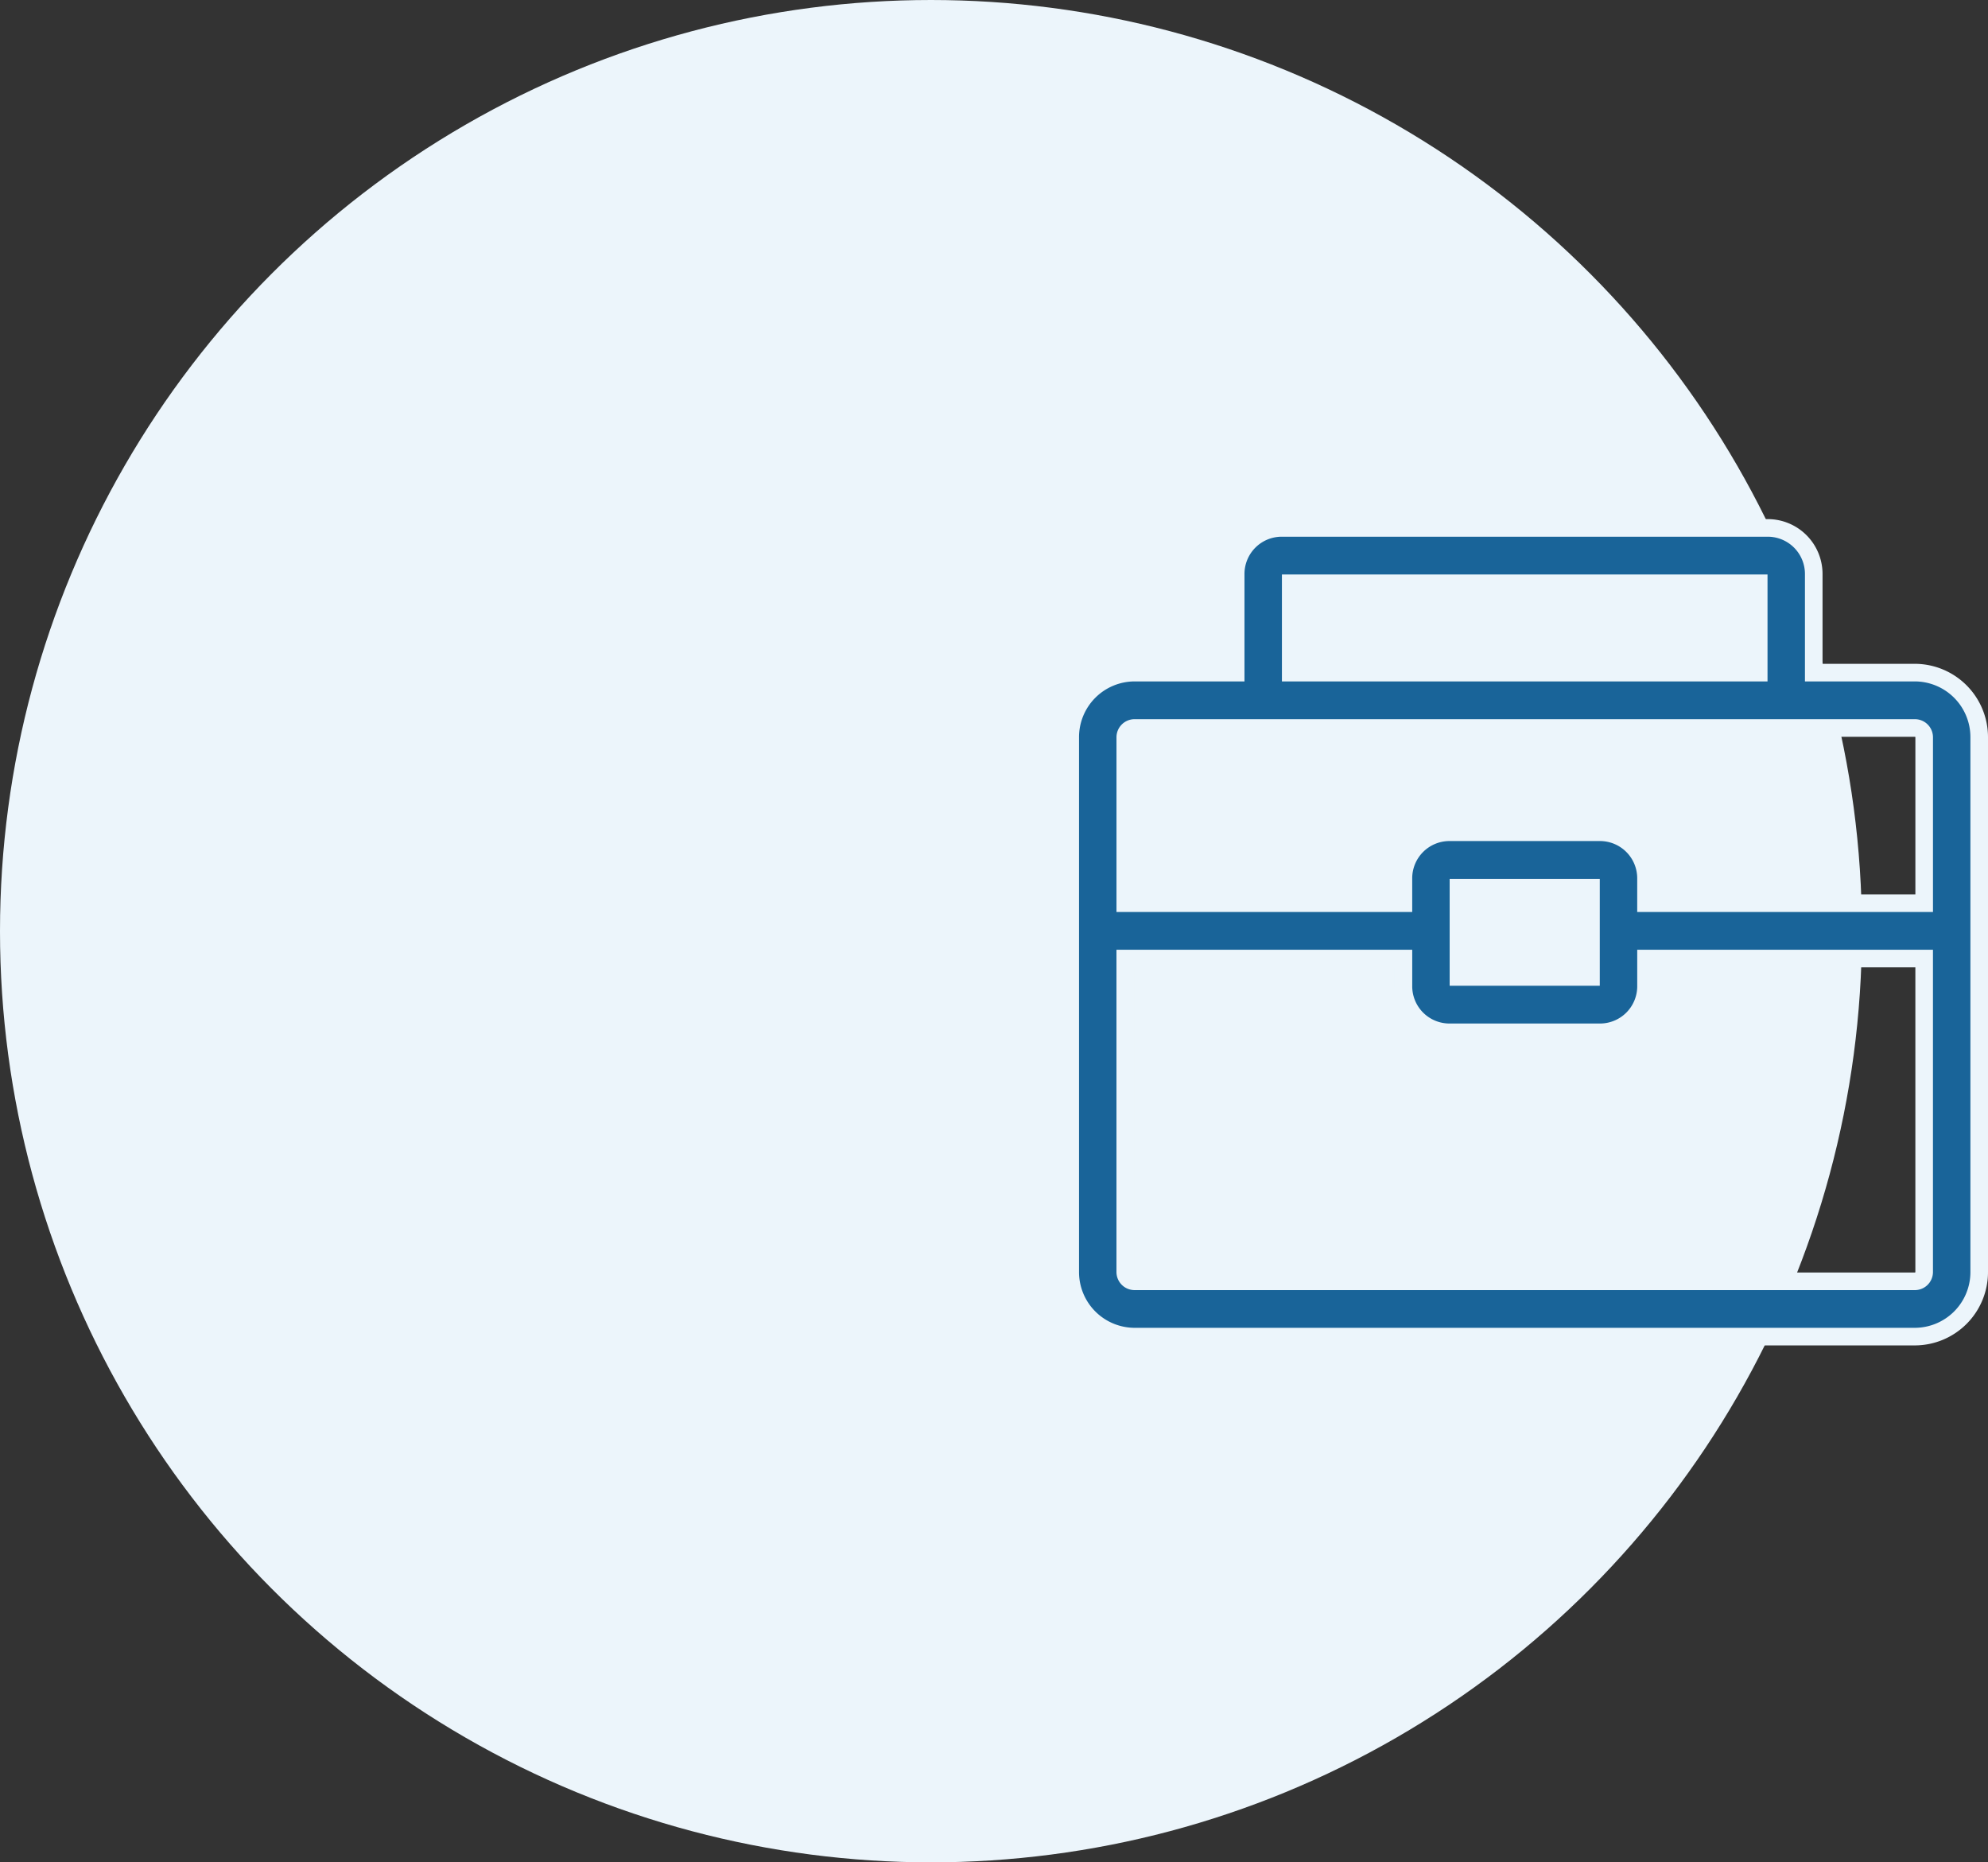 <svg xmlns="http://www.w3.org/2000/svg" width="135.6" height="127" viewBox="0 0 135.6 127"><rect x="0" y="0" width="135.6" height="127" fill="#333333" stroke="none"/><defs><style>.a{fill:#ecf5fb;}.b{fill:#196499;stroke:#ecf5fb;stroke-width:1.2px;}</style></defs><g transform="translate(-251 -7826)"><circle class="a" cx="63.5" cy="63.5" r="63.5" transform="translate(251 7826)"/><path class="b" d="M57.621,24.176H50.714V17.454a3.14,3.14,0,0,0-3.128-3.146H14.413a3.14,3.14,0,0,0-3.128,3.146v6.722H4.379A4.4,4.4,0,0,0,0,28.58V65.056a4.4,4.4,0,0,0,4.379,4.4H57.621A4.4,4.4,0,0,0,62,65.056V28.58A4.4,4.4,0,0,0,57.621,24.176ZM15.039,18.083H46.961v6.093H15.039ZM4.379,27.951H57.621a.636.636,0,0,1,.626.629V39.9H39.273V38.208a3.14,3.14,0,0,0-3.128-3.146H25.854a3.14,3.14,0,0,0-3.128,3.146V39.9H3.754V28.58A.636.636,0,0,1,4.379,27.951ZM35.52,38.838v6.093H26.48V38.838Zm22.1,26.847H4.379a.636.636,0,0,1-.626-.629V43.674H22.727v1.885a3.14,3.14,0,0,0,3.128,3.146H36.146a3.14,3.14,0,0,0,3.128-3.146V43.674H58.246V65.056A.636.636,0,0,1,57.621,65.685Z" transform="translate(324 7847.692)"/></g></svg>